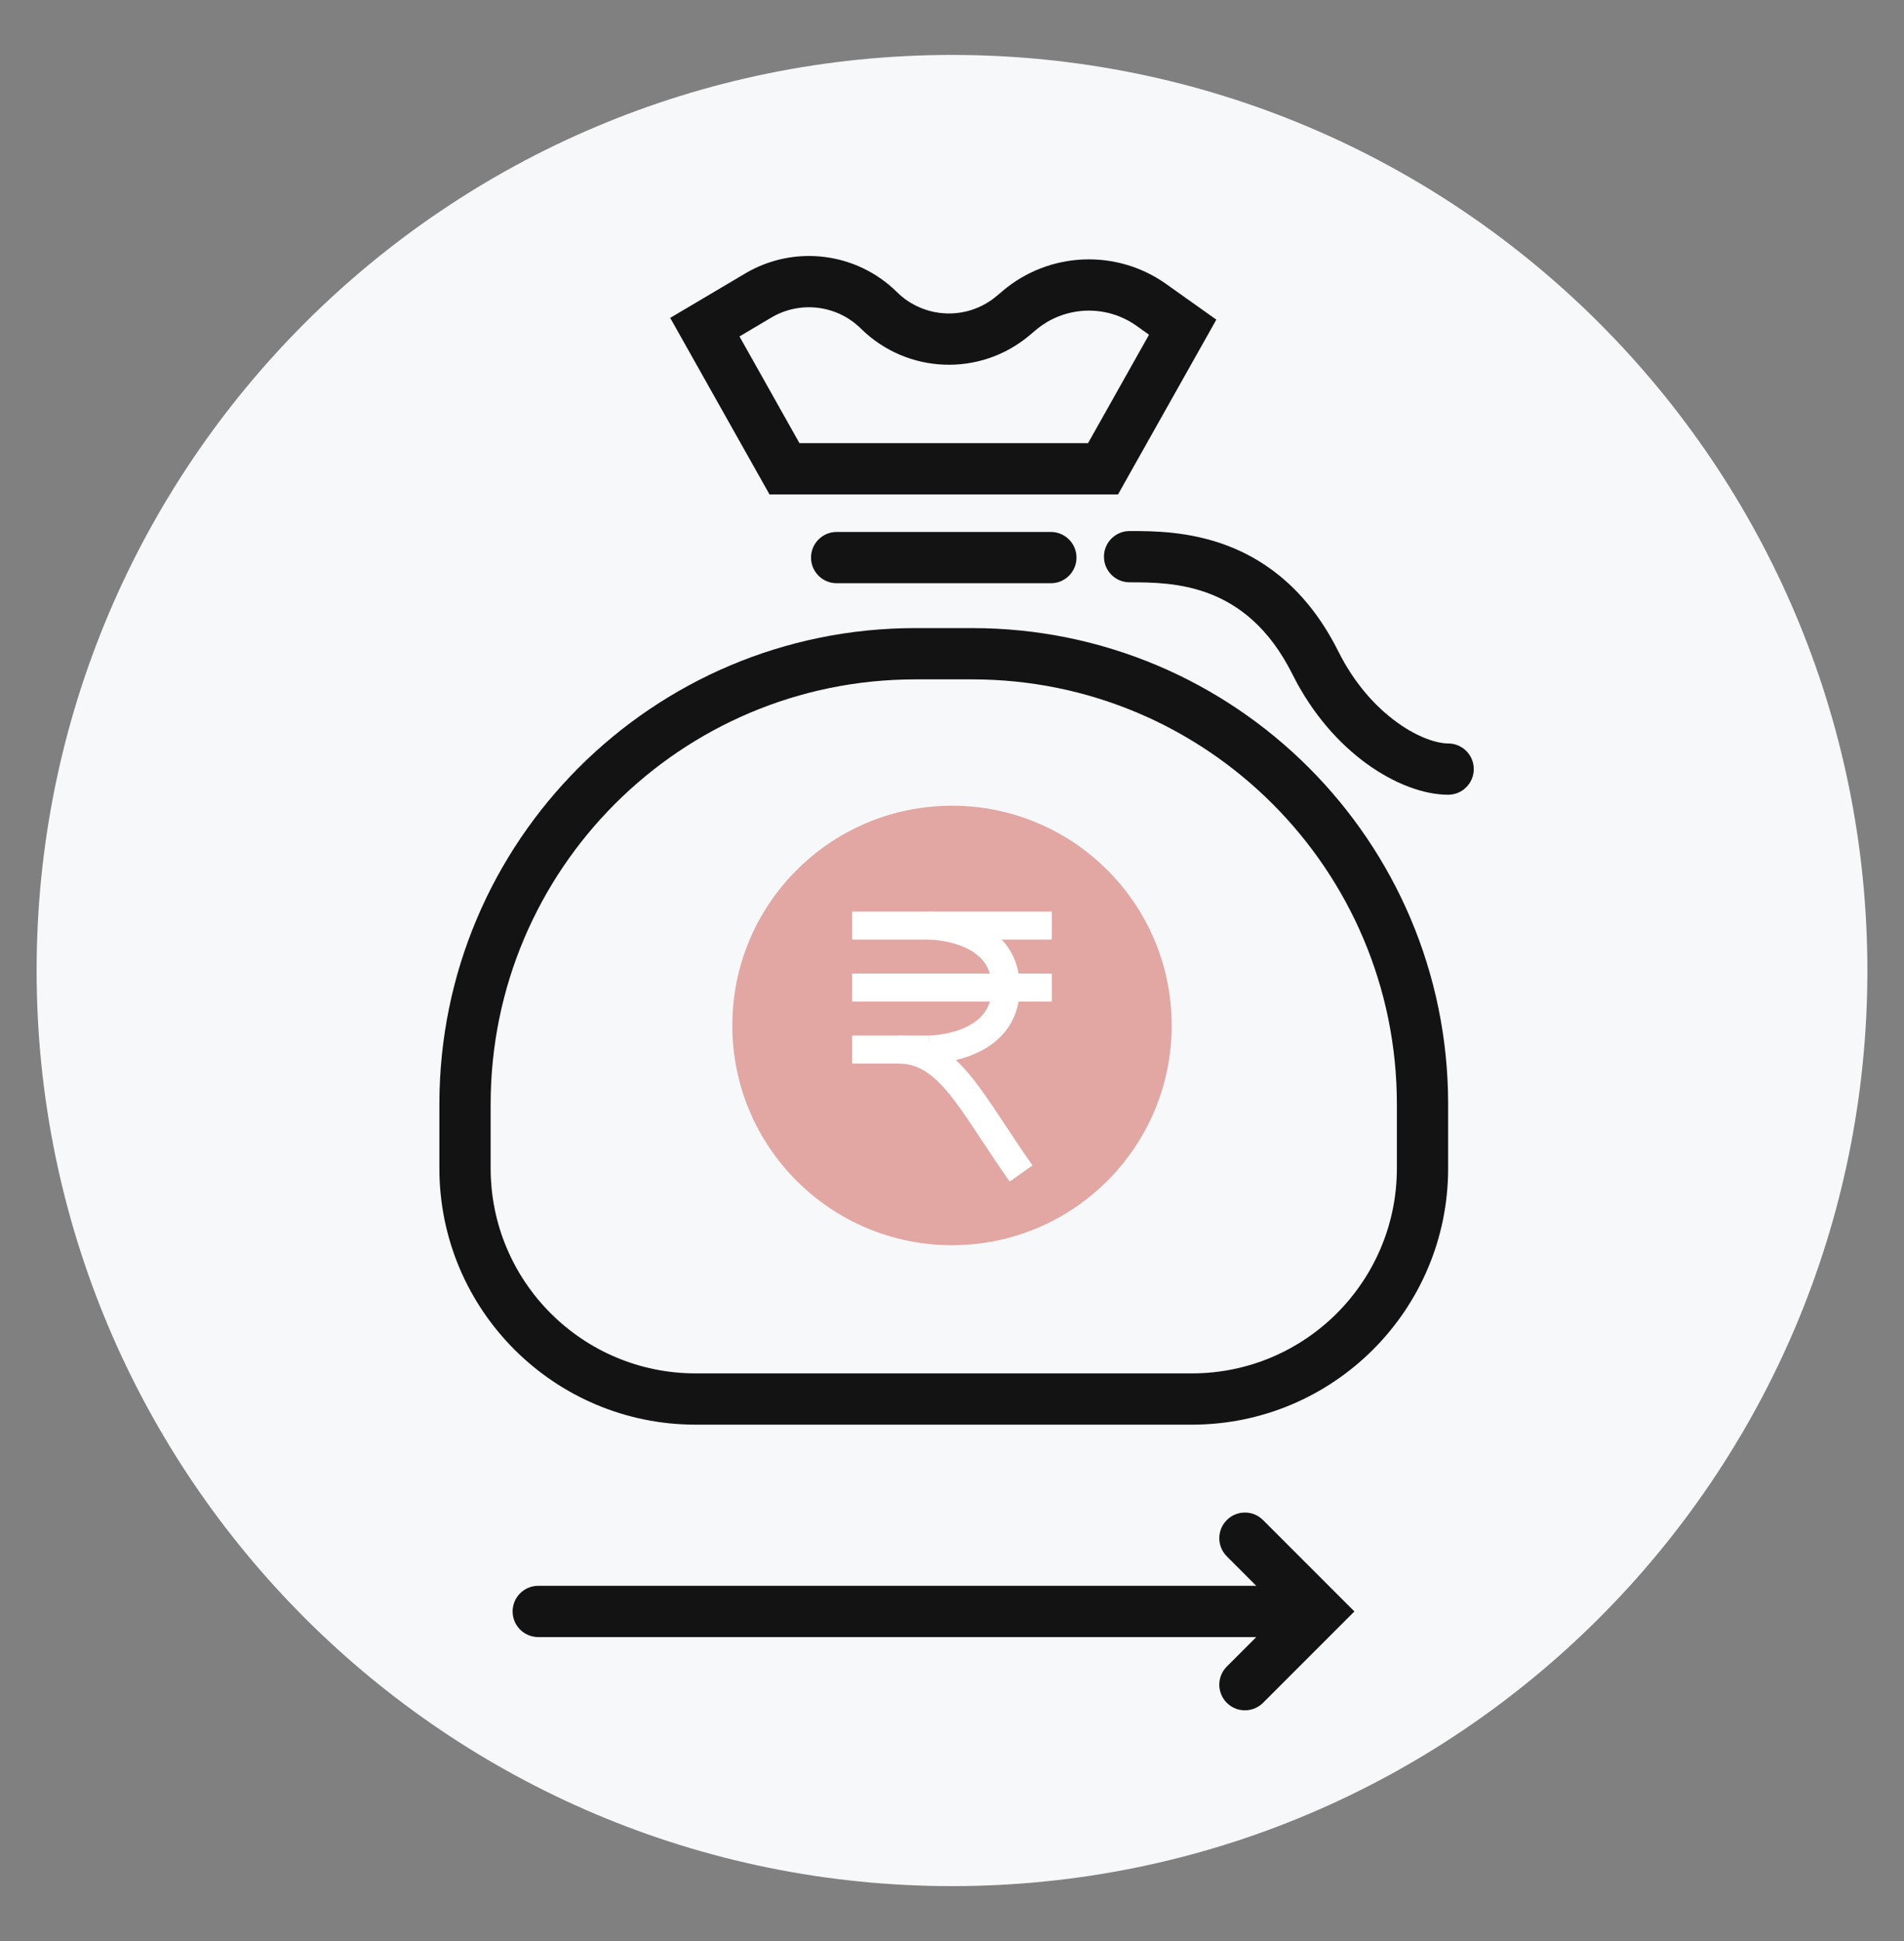 <svg viewBox="0 0 52 53" fill="none" xmlns="http://www.w3.org/2000/svg">
<rect x="0" y="0" width="52" height="53" fill="#808080" stroke="none"/>
<path d="M51 26.5C51 40.307 39.807 51.5 26 51.5C12.193 51.5 1 40.307 1 26.5C1 12.693 12.193 1.5 26 1.5C39.807 1.5 51 12.693 51 26.5Z" fill="#F7F8FA"/>
<path fill-rule="evenodd" clip-rule="evenodd" d="M26.55 18.55H25C18.593 18.55 13.4 23.744 13.4 30.15V31.9C13.4 34.993 15.907 37.5 19 37.5H32.55C35.643 37.5 38.15 34.993 38.15 31.9V30.15C38.15 23.744 32.956 18.55 26.55 18.55ZM25 17.15C17.82 17.15 12 22.971 12 30.15V31.9C12 35.766 15.134 38.9 19 38.9H32.55C36.416 38.9 39.55 35.766 39.55 31.9V30.15C39.55 22.971 33.73 17.15 26.55 17.15H25Z" fill="black" fill-opacity="0.92"/>
<circle r="6" transform="matrix(1 0 0 -1 26 28)" fill="#E2A7A2"/>
<path fill-rule="evenodd" clip-rule="evenodd" d="M25.37 25.654C25.371 25.654 25.371 25.654 25.371 25.272C25.371 24.891 25.371 24.891 25.371 24.891L25.372 24.891L25.375 24.891L25.382 24.891L25.405 24.891C25.424 24.892 25.45 24.893 25.483 24.895C25.548 24.898 25.64 24.906 25.749 24.921C25.966 24.95 26.262 25.009 26.562 25.13C26.863 25.251 27.186 25.441 27.435 25.743C27.69 26.052 27.851 26.456 27.851 26.965C27.851 27.474 27.69 27.878 27.435 28.186C27.186 28.488 26.863 28.679 26.562 28.8C26.262 28.921 25.966 28.98 25.749 29.009C25.64 29.024 25.548 29.031 25.483 29.035C25.45 29.037 25.424 29.038 25.405 29.038L25.382 29.039L25.375 29.039L25.372 29.039L25.371 29.039C25.371 29.039 25.371 29.039 25.371 28.657C25.371 28.275 25.371 28.275 25.37 28.275L25.372 28.275L25.384 28.275C25.396 28.275 25.414 28.274 25.439 28.273C25.488 28.27 25.56 28.264 25.648 28.252C25.824 28.229 26.053 28.182 26.277 28.091C26.501 28.001 26.703 27.874 26.846 27.7C26.985 27.532 27.087 27.302 27.087 26.965C27.087 26.628 26.985 26.397 26.846 26.23C26.703 26.055 26.501 25.928 26.277 25.838C26.053 25.748 25.824 25.701 25.648 25.677C25.56 25.666 25.488 25.66 25.439 25.657C25.414 25.655 25.396 25.655 25.384 25.654L25.372 25.654L25.37 25.654ZM25.37 25.654C25.37 25.654 25.37 25.654 25.37 25.654Z" fill="white"/>
<path fill-rule="evenodd" clip-rule="evenodd" d="M28.727 25.654H23.273V24.891H28.727V25.654ZM28.727 27.347H23.273V26.583H28.727V27.347ZM25.371 29.039H23.273V28.275H25.37L25.371 29.039Z" fill="white"/>
<path fill-rule="evenodd" clip-rule="evenodd" d="M25.935 29.883C25.468 29.309 25.063 29.039 24.532 29.039V28.275C25.401 28.275 26.002 28.755 26.527 29.401C26.789 29.723 27.045 30.102 27.312 30.507C27.354 30.57 27.396 30.634 27.439 30.698C27.672 31.052 27.919 31.427 28.199 31.82L27.577 32.263C27.289 31.858 27.033 31.47 26.8 31.116C26.758 31.052 26.716 30.99 26.675 30.928C26.406 30.521 26.169 30.172 25.935 29.883Z" fill="white"/>
<path fill-rule="evenodd" clip-rule="evenodd" d="M22.15 15.225C22.15 14.838 22.463 14.525 22.85 14.525L28.7 14.525C29.087 14.525 29.4 14.838 29.4 15.225C29.4 15.611 29.087 15.925 28.7 15.925L22.85 15.925C22.463 15.925 22.15 15.611 22.15 15.225Z" fill="black" fill-opacity="0.92"/>
<path fill-rule="evenodd" clip-rule="evenodd" d="M33.044 16.215C32.242 15.905 31.456 15.9 30.85 15.9C30.463 15.9 30.15 15.587 30.15 15.2C30.15 14.813 30.463 14.5 30.85 14.5C30.857 14.5 30.864 14.5 30.871 14.5C31.476 14.5 32.491 14.5 33.55 14.91C34.647 15.335 35.748 16.18 36.551 17.787C36.996 18.677 37.586 19.315 38.157 19.726C38.742 20.149 39.259 20.3 39.55 20.3C39.937 20.3 40.25 20.613 40.25 21C40.25 21.387 39.937 21.7 39.55 21.7C38.874 21.7 38.075 21.393 37.337 20.862C36.585 20.319 35.846 19.507 35.299 18.413C34.652 17.12 33.819 16.515 33.044 16.215Z" fill="black" fill-opacity="0.92"/>
<path fill-rule="evenodd" clip-rule="evenodd" d="M23.513 8.973C22.86 8.327 21.854 8.204 21.064 8.672L20.196 9.187L21.834 12.1H29.716L31.381 9.139L31.042 8.898C30.204 8.302 29.07 8.35 28.286 9.014L28.126 9.149C26.774 10.294 24.773 10.217 23.513 8.973ZM20.351 7.468C21.688 6.675 23.391 6.884 24.497 7.976C25.241 8.711 26.423 8.757 27.221 8.081L27.381 7.946C28.654 6.868 30.494 6.791 31.853 7.757L33.219 8.728L30.534 13.5H21.016L18.304 8.68L20.351 7.468Z" fill="black" fill-opacity="0.92"/>
<path d="M34.495 41.505C34.222 41.231 33.778 41.231 33.505 41.505C33.232 41.778 33.232 42.221 33.505 42.495L34.31 43.3H14.7C14.313 43.3 14 43.613 14 44C14 44.386 14.313 44.7 14.7 44.7H34.31L33.505 45.505C33.232 45.778 33.232 46.221 33.505 46.495C33.778 46.768 34.222 46.768 34.495 46.495L36.99 44L34.495 41.505Z" fill="black" fill-opacity="0.92"/>
</svg>
